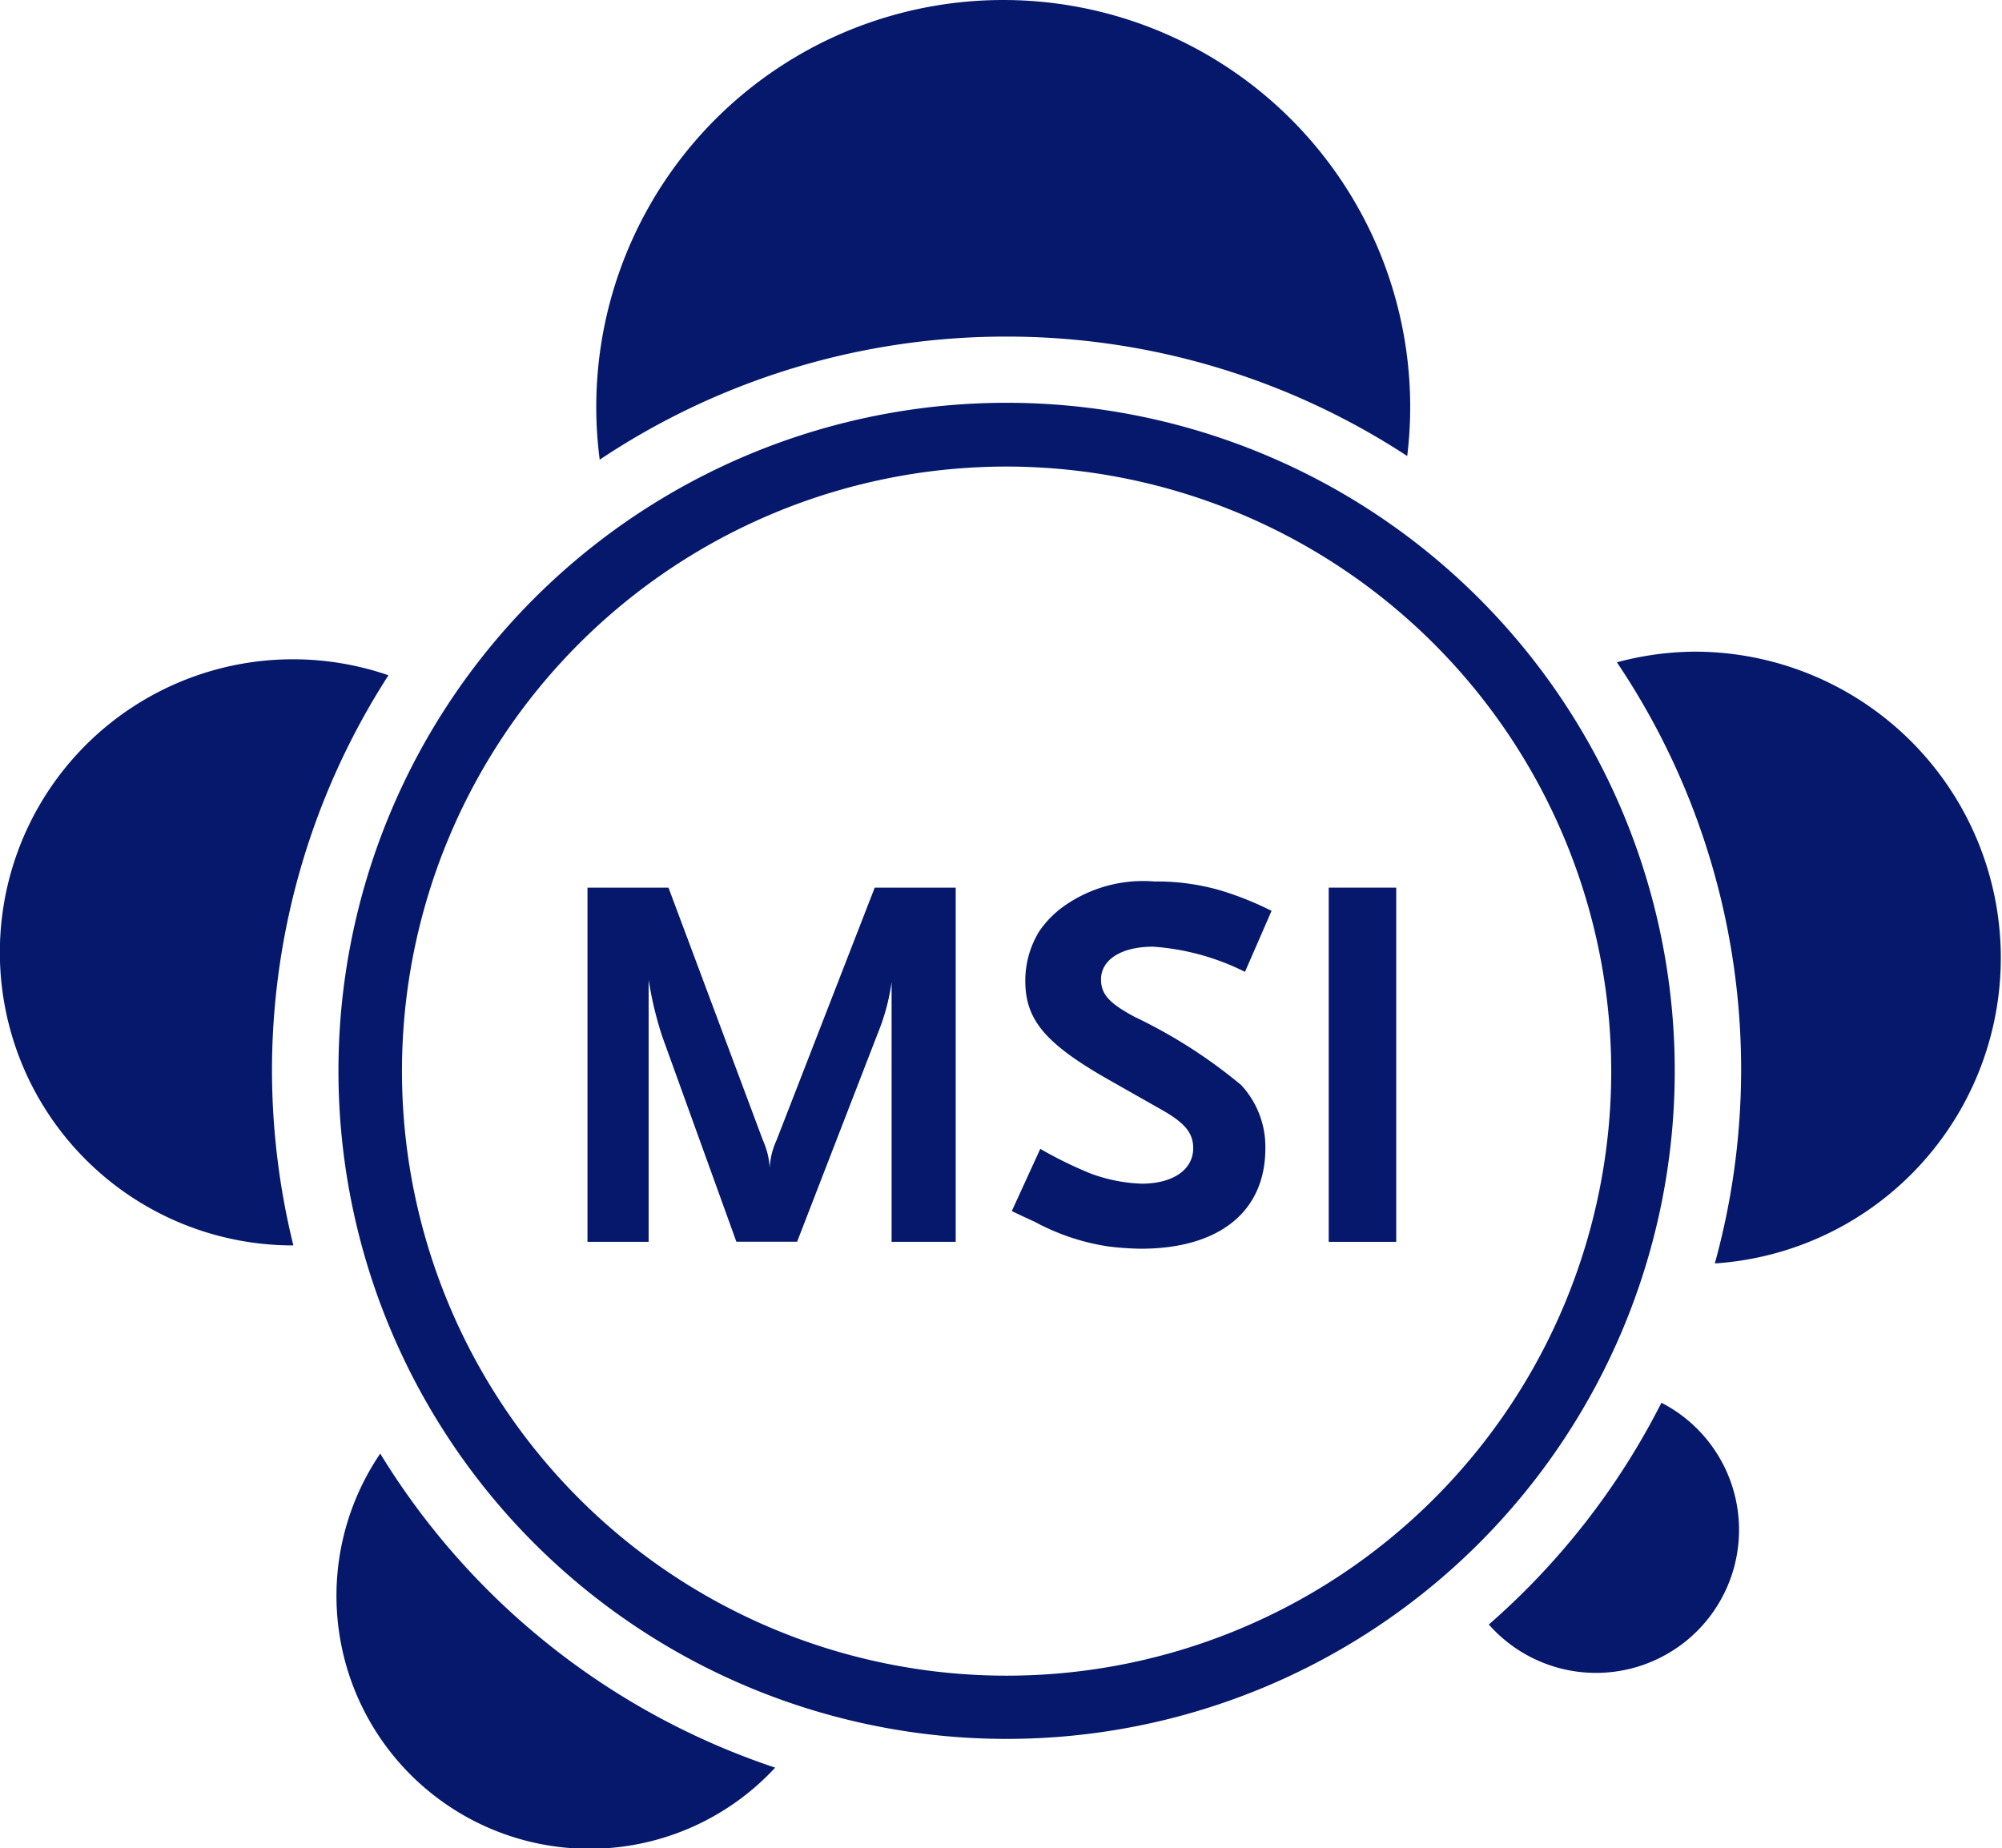 <svg xmlns="http://www.w3.org/2000/svg" width="29.664" height="27.386" viewBox="0 0 29.664 27.386">
  <g id="Gruppe_263" data-name="Gruppe 263" transform="translate(0.001 0.112)">
    <path id="Pfad_4897" data-name="Pfad 4897" d="M4.029,33.592a10.814,10.814,0,0,1,1.726-5.866,4.343,4.343,0,1,0-1.409,8.449h0A10.878,10.878,0,0,1,4.029,33.592Z" transform="translate(0 -17.831)" fill="#05186B"/>
    <path id="Pfad_4898" data-name="Pfad 4898" d="M31.041,4.876a10.826,10.826,0,0,1,5.937,1.77A6.03,6.03,0,1,0,25.013,6.7,10.829,10.829,0,0,1,31.041,4.876Z" transform="translate(-16.128 0)" fill="#05186B"/>
    <path id="Pfad_4899" data-name="Pfad 4899" d="M68.855,27.171a4.521,4.521,0,0,0-1.168.158,10.806,10.806,0,0,1,1.451,8.908,4.538,4.538,0,0,0-.283-9.066Z" transform="translate(-43.73 -17.626)" fill="#05186B"/>
    <g id="Gruppe_260" data-name="Gruppe 260" transform="translate(8.709 12.945)">
      <path id="Pfad_4900" data-name="Pfad 4900" d="M29.109,42.3v-3.85a3.109,3.109,0,0,1-.2.748l-1.2,3.1h-.9l-1.1-3.046a5.3,5.3,0,0,1-.2-.836V42.3h-.906V37.051h1.2l1.4,3.746a1.154,1.154,0,0,1,.1.406,1.1,1.1,0,0,1,.1-.406l1.456-3.746h1.2V42.3Z" transform="translate(-24.608 -36.954)" fill="#05186B"/>
      <path id="Pfad_4901" data-name="Pfad 4901" d="M45.817,38.123a3.594,3.594,0,0,0-1.361-.373c-.469,0-.772.191-.772.485,0,.223.128.357.5.556A7.546,7.546,0,0,1,45.76,39.8a1.344,1.344,0,0,1,.359.939c0,.939-.685,1.487-1.846,1.487a4.516,4.516,0,0,1-.469-.032,3.318,3.318,0,0,1-1.1-.366c-.071-.032-.191-.087-.342-.16l.422-.922a6.033,6.033,0,0,0,.747.366,2.4,2.4,0,0,0,.756.15c.46,0,.763-.206.763-.525,0-.222-.119-.373-.46-.566l-.811-.46c-.932-.533-1.217-.885-1.217-1.456a1.4,1.4,0,0,1,.206-.732,1.487,1.487,0,0,1,.389-.389,2.034,2.034,0,0,1,1.32-.35,3.372,3.372,0,0,1,.987.135,4.727,4.727,0,0,1,.747.3Z" transform="translate(-36.08 -36.778)" fill="#05186B"/>
      <path id="Pfad_4902" data-name="Pfad 4902" d="M55.624,42.3V37.051h1V42.3Z" transform="translate(-44.646 -36.954)" fill="#05186B"/>
    </g>
    <g id="Gruppe_262" data-name="Gruppe 262" transform="translate(5.019 5.866)">
      <g id="Gruppe_261" data-name="Gruppe 261">
        <path id="Pfad_4903" data-name="Pfad 4903" d="M24.078,36.569a9.9,9.9,0,1,1,9.9-9.9A9.9,9.9,0,0,1,24.078,36.569Zm0-18.855a8.959,8.959,0,1,0,8.959,8.959h0a8.969,8.969,0,0,0-8.959-8.959Z" transform="translate(-14.183 -16.778)" fill="#05186B"/>
      </g>
    </g>
    <path id="Pfad_4904" data-name="Pfad 4904" d="M64.885,58.611A10.906,10.906,0,0,1,62.326,61.9a2.119,2.119,0,1,0,2.559-3.286Z" transform="translate(-40.267 -37.938)" fill="#05186B"/>
    <path id="Pfad_4905" data-name="Pfad 4905" d="M14.748,60.746A3.749,3.749,0,0,0,20.6,65.4,10.9,10.9,0,0,1,14.748,60.746Z" transform="translate(-9.115 -39.317)" fill="#05186B"/>
  </g>
</svg>
